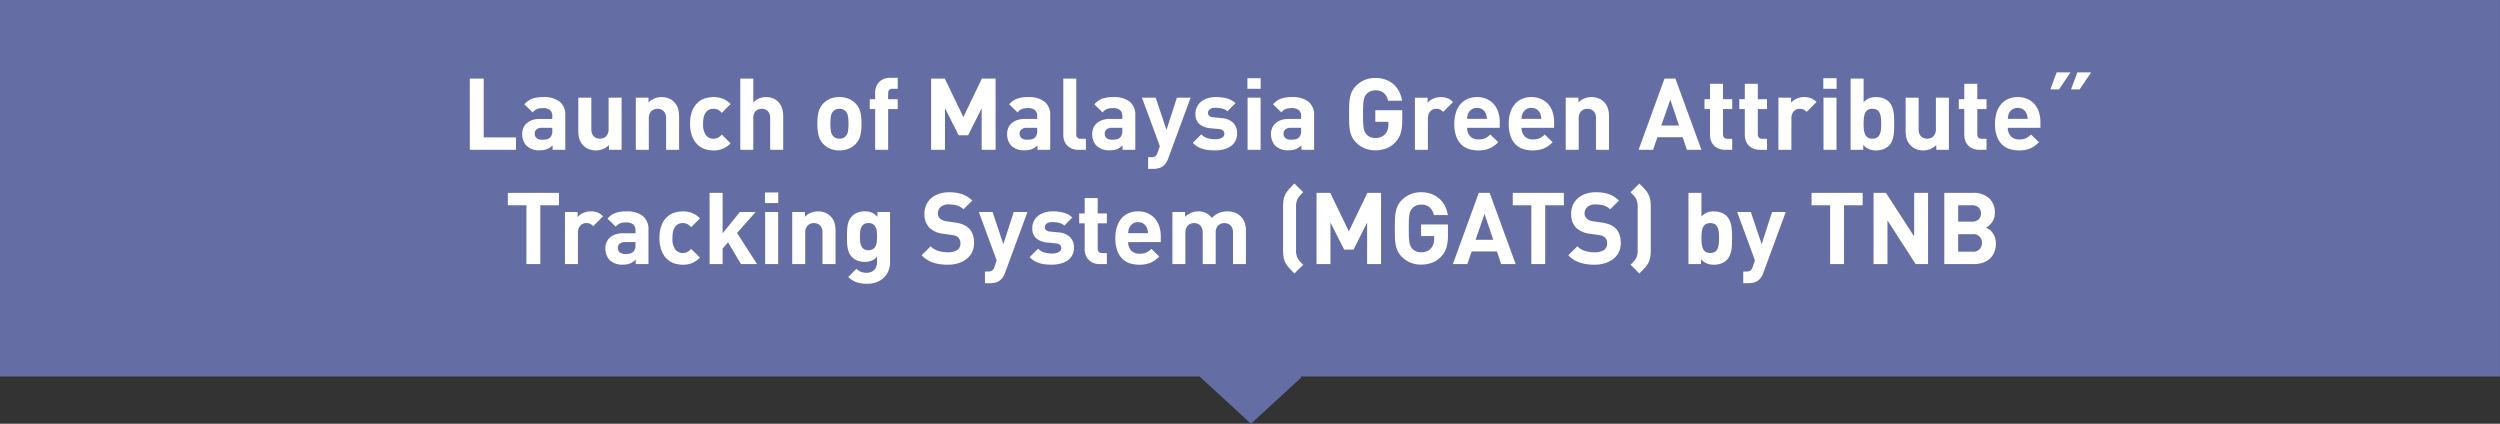 <svg xmlns="http://www.w3.org/2000/svg" width="349.999" height="59.318" viewBox="0 0 349.999 59.318"><rect x="0" y="0" width="349.999" height="59.318" fill="#333333" stroke="none"/><g transform="translate(100 -20)"><path d="M2157.355,986.352H2325.29l7.2,6.617,7.064-6.488-.14-.129h167.934v-52.7h-350Z" transform="translate(-2257.355 -913.651)" fill="#646ea4"/><path d="M-103.222,0V-1.736h-4.522V-9.968h-1.946V0Zm6.9,0V-4.8A2.355,2.355,0,0,0-97.1-6.734a3.594,3.594,0,0,0-2.324-.644,4.583,4.583,0,0,0-1.5.21,2.8,2.8,0,0,0-1.127.8l1.162,1.134a1.98,1.98,0,0,1,.28-.28,1.327,1.327,0,0,1,.3-.182A1.6,1.6,0,0,1-99.96-5.8a2.662,2.662,0,0,1,.462-.035,1.588,1.588,0,0,1,1.043.273,1.1,1.1,0,0,1,.315.875v.364h-1.722a3.258,3.258,0,0,0-1.1.168,2.221,2.221,0,0,0-.777.455,1.846,1.846,0,0,0-.462.672,2.185,2.185,0,0,0-.154.819,2.624,2.624,0,0,0,.154.91,2.075,2.075,0,0,0,.448.728A2.521,2.521,0,0,0-99.89.07,2.678,2.678,0,0,0-98.861-.1,2.411,2.411,0,0,0-98.1-.63V0Zm-1.82-2.688a1.256,1.256,0,0,1-.266.924,1.012,1.012,0,0,1-.5.294,3.177,3.177,0,0,1-.644.056,1.16,1.16,0,0,1-.791-.231.777.777,0,0,1-.259-.609.742.742,0,0,1,.266-.609,1.167,1.167,0,0,1,.756-.217h1.442ZM-88.438,0V-7.294h-1.82v4.41a1.554,1.554,0,0,1-.112.63,1.156,1.156,0,0,1-.287.406,1.1,1.1,0,0,1-.392.224,1.386,1.386,0,0,1-.427.07,1.386,1.386,0,0,1-.427-.07,1.1,1.1,0,0,1-.392-.224,1.086,1.086,0,0,1-.28-.406,1.645,1.645,0,0,1-.1-.63v-4.41H-94.5v4.662a4.013,4.013,0,0,0,.147,1.113,2.235,2.235,0,0,0,.6.959,2.113,2.113,0,0,0,.742.476,2.7,2.7,0,0,0,.98.168,2.633,2.633,0,0,0,.98-.189,2.369,2.369,0,0,0,.84-.567V0Zm8.05,0V-4.662a4.013,4.013,0,0,0-.147-1.113,2.235,2.235,0,0,0-.595-.959,2.113,2.113,0,0,0-.742-.476,2.7,2.7,0,0,0-.98-.168,2.633,2.633,0,0,0-.98.189,2.369,2.369,0,0,0-.84.567v-.672H-86.45V0h1.82V-4.41a1.554,1.554,0,0,1,.112-.63,1.156,1.156,0,0,1,.287-.406,1.1,1.1,0,0,1,.392-.224,1.386,1.386,0,0,1,.427-.07,1.386,1.386,0,0,1,.427.07,1.1,1.1,0,0,1,.392.224,1.086,1.086,0,0,1,.28.406,1.645,1.645,0,0,1,.105.63V0Zm7.21-.91L-74.41-2.128a1.936,1.936,0,0,1-.546.441,1.394,1.394,0,0,1-.63.133,1.276,1.276,0,0,1-1.036-.476,2.593,2.593,0,0,1-.406-1.624,3.945,3.945,0,0,1,.1-.966,1.722,1.722,0,0,1,.308-.644,1.276,1.276,0,0,1,1.036-.476,1.394,1.394,0,0,1,.63.133,1.936,1.936,0,0,1,.546.441L-73.178-6.4a3.169,3.169,0,0,0-1.071-.742,3.505,3.505,0,0,0-1.337-.238,4.049,4.049,0,0,0-1.127.168,2.671,2.671,0,0,0-1.05.588,3.178,3.178,0,0,0-.777,1.141,4.678,4.678,0,0,0-.308,1.827,4.678,4.678,0,0,0,.308,1.827,3.251,3.251,0,0,0,.777,1.148,2.63,2.63,0,0,0,1.05.6,4.049,4.049,0,0,0,1.127.168,3.416,3.416,0,0,0,1.337-.245A3.261,3.261,0,0,0-73.178-.91Zm7.364.91V-4.718a3.532,3.532,0,0,0-.154-1.064,2.364,2.364,0,0,0-.462-.847,2.076,2.076,0,0,0-.763-.553,2.653,2.653,0,0,0-1.057-.2,2.389,2.389,0,0,0-.938.189A2.44,2.44,0,0,0-70-6.622V-9.968h-1.82V0H-70V-4.452a1.561,1.561,0,0,1,.1-.6,1.061,1.061,0,0,1,.273-.4,1.094,1.094,0,0,1,.378-.217,1.321,1.321,0,0,1,.42-.07,1.527,1.527,0,0,1,.427.063.958.958,0,0,1,.385.217,1.142,1.142,0,0,1,.273.4,1.549,1.549,0,0,1,.105.609V0Zm10.962-3.654a6.818,6.818,0,0,0-.168-1.652,2.642,2.642,0,0,0-.658-1.176,2.887,2.887,0,0,0-.9-.63,3.183,3.183,0,0,0-1.372-.266,3.136,3.136,0,0,0-1.365.266,2.907,2.907,0,0,0-.889.63,2.642,2.642,0,0,0-.658,1.176,6.818,6.818,0,0,0-.168,1.652A6.906,6.906,0,0,0-60.858-2,2.64,2.64,0,0,0-60.2-.812a2.907,2.907,0,0,0,.889.63,3.136,3.136,0,0,0,1.365.266,3.183,3.183,0,0,0,1.372-.266,2.887,2.887,0,0,0,.9-.63A2.64,2.64,0,0,0-55.02-2,6.906,6.906,0,0,0-54.852-3.654Zm-1.82,0a6.957,6.957,0,0,1-.07,1.036,1.289,1.289,0,0,1-.35.742,1.154,1.154,0,0,1-.854.322,1.136,1.136,0,0,1-.84-.322,1.289,1.289,0,0,1-.35-.742,6.957,6.957,0,0,1-.07-1.036,6.815,6.815,0,0,1,.07-1.029,1.282,1.282,0,0,1,.35-.735,1.136,1.136,0,0,1,.84-.322,1.154,1.154,0,0,1,.854.322,1.282,1.282,0,0,1,.35.735A6.815,6.815,0,0,1-56.672-3.654ZM-49.784-5.7V-7.084h-1.344v-.8q0-.658.63-.658h.714v-1.54H-50.82a2.3,2.3,0,0,0-.959.182,1.928,1.928,0,0,0-.658.476,1.94,1.94,0,0,0-.385.665,2.357,2.357,0,0,0-.126.763v.91H-53.7V-5.7h.756V0h1.82V-5.7ZM-36.078,0V-9.968H-38l-2.59,5.39-2.6-5.39h-1.918V0h1.946V-5.81l1.918,3.78h1.316l1.9-3.78V0Zm7.644,0V-4.8a2.355,2.355,0,0,0-.784-1.932,3.594,3.594,0,0,0-2.324-.644,4.583,4.583,0,0,0-1.505.21,2.8,2.8,0,0,0-1.127.8l1.162,1.134a1.98,1.98,0,0,1,.28-.28,1.327,1.327,0,0,1,.3-.182,1.6,1.6,0,0,1,.357-.105,2.662,2.662,0,0,1,.462-.035,1.588,1.588,0,0,1,1.043.273,1.1,1.1,0,0,1,.315.875v.364h-1.722a3.258,3.258,0,0,0-1.1.168,2.221,2.221,0,0,0-.777.455,1.846,1.846,0,0,0-.462.672,2.185,2.185,0,0,0-.154.819,2.624,2.624,0,0,0,.154.91,2.075,2.075,0,0,0,.448.728A2.521,2.521,0,0,0-32,.07,2.678,2.678,0,0,0-30.975-.1a2.411,2.411,0,0,0,.763-.532V0Zm-1.82-2.688a1.256,1.256,0,0,1-.266.924,1.012,1.012,0,0,1-.5.294,3.177,3.177,0,0,1-.644.056,1.16,1.16,0,0,1-.791-.231.777.777,0,0,1-.259-.609.742.742,0,0,1,.266-.609A1.167,1.167,0,0,1-31.7-3.08h1.442ZM-23.436,0V-1.54h-.7a.632.632,0,0,1-.5-.168.723.723,0,0,1-.147-.49v-7.77H-26.6v7.882a2.483,2.483,0,0,0,.119.763,1.851,1.851,0,0,0,.378.665,1.913,1.913,0,0,0,.665.476A2.348,2.348,0,0,0-24.472,0Zm6.916,0V-4.8A2.355,2.355,0,0,0-17.3-6.734a3.594,3.594,0,0,0-2.324-.644,4.583,4.583,0,0,0-1.505.21,2.8,2.8,0,0,0-1.127.8L-21.1-5.236a1.98,1.98,0,0,1,.28-.28,1.328,1.328,0,0,1,.3-.182A1.6,1.6,0,0,1-20.16-5.8a2.662,2.662,0,0,1,.462-.035,1.588,1.588,0,0,1,1.043.273,1.1,1.1,0,0,1,.315.875v.364h-1.722a3.258,3.258,0,0,0-1.1.168,2.221,2.221,0,0,0-.777.455,1.846,1.846,0,0,0-.462.672,2.185,2.185,0,0,0-.154.819,2.624,2.624,0,0,0,.154.91,2.075,2.075,0,0,0,.448.728A2.521,2.521,0,0,0-20.09.07,2.678,2.678,0,0,0-19.061-.1,2.411,2.411,0,0,0-18.3-.63V0Zm-1.82-2.688a1.256,1.256,0,0,1-.266.924,1.012,1.012,0,0,1-.5.294,3.177,3.177,0,0,1-.644.056,1.16,1.16,0,0,1-.791-.231.777.777,0,0,1-.259-.609.742.742,0,0,1,.266-.609,1.167,1.167,0,0,1,.756-.217h1.442Zm9.562-4.606H-10.7l-1.456,4.508-1.512-4.508h-1.918L-13.09-.518l-.308.9a1.031,1.031,0,0,1-.329.532,1.063,1.063,0,0,1-.581.126h-.42V2.674h.714a2.949,2.949,0,0,0,.847-.119,1.7,1.7,0,0,0,.721-.441,2.643,2.643,0,0,0,.546-.938Zm6.51,5a2.025,2.025,0,0,0-.539-1.477,2.568,2.568,0,0,0-1.631-.665L-5.586-4.55a1.047,1.047,0,0,1-.385-.084A.828.828,0,0,1-6.2-4.788a.417.417,0,0,1-.112-.189.787.787,0,0,1-.028-.2A.63.63,0,0,1-6.1-5.67a1.207,1.207,0,0,1,.791-.21,4.036,4.036,0,0,1,.924.1,1.767,1.767,0,0,1,.77.385l1.12-1.134A2.851,2.851,0,0,0-3.724-7.2a6.175,6.175,0,0,0-1.554-.182,3.692,3.692,0,0,0-1.071.154,2.784,2.784,0,0,0-.9.448,2.212,2.212,0,0,0-.616.728,2.083,2.083,0,0,0-.231.994,1.808,1.808,0,0,0,.567,1.477,2.833,2.833,0,0,0,1.561.567l1.148.112a.955.955,0,0,1,.6.217.63.63,0,0,1,.168.455.543.543,0,0,1-.112.35.864.864,0,0,1-.294.231,1.532,1.532,0,0,1-.413.133,2.616,2.616,0,0,1-.469.042,4.506,4.506,0,0,1-.959-.119,2,2,0,0,1-.987-.567L-8.47-.966a3.277,3.277,0,0,0,.714.553A3.551,3.551,0,0,0-7-.1a4.216,4.216,0,0,0,.8.147q.406.035.84.035A4.811,4.811,0,0,0-4.151-.063,3.03,3.03,0,0,0-3.164-.5a2.093,2.093,0,0,0,.658-.742A2.207,2.207,0,0,0-2.268-2.3Zm3.3-6.244v-1.484H-.826V-8.54ZM1.022,0V-7.294H-.8V0Zm7.49,0V-4.8a2.355,2.355,0,0,0-.784-1.932A3.594,3.594,0,0,0,5.4-7.378a4.583,4.583,0,0,0-1.505.21,2.8,2.8,0,0,0-1.127.8L3.934-5.236a1.98,1.98,0,0,1,.28-.28,1.327,1.327,0,0,1,.3-.182A1.6,1.6,0,0,1,4.872-5.8a2.662,2.662,0,0,1,.462-.035,1.588,1.588,0,0,1,1.043.273,1.1,1.1,0,0,1,.315.875v.364H4.97a3.258,3.258,0,0,0-1.1.168,2.221,2.221,0,0,0-.777.455,1.846,1.846,0,0,0-.462.672,2.185,2.185,0,0,0-.154.819,2.624,2.624,0,0,0,.154.91,2.075,2.075,0,0,0,.448.728A2.521,2.521,0,0,0,4.942.07,2.678,2.678,0,0,0,5.971-.1,2.411,2.411,0,0,0,6.734-.63V0ZM6.692-2.688a1.256,1.256,0,0,1-.266.924,1.012,1.012,0,0,1-.5.294,3.177,3.177,0,0,1-.644.056,1.16,1.16,0,0,1-.791-.231.777.777,0,0,1-.259-.609.742.742,0,0,1,.266-.609A1.167,1.167,0,0,1,5.25-3.08H6.692Zm14.154-1.4V-5.544H17.08V-3.92h1.834v.378a2.361,2.361,0,0,1-.1.721,1.763,1.763,0,0,1-.343.609,1.616,1.616,0,0,1-.588.413,2.045,2.045,0,0,1-.8.147,1.759,1.759,0,0,1-.721-.14,1.5,1.5,0,0,1-.525-.378,1.428,1.428,0,0,1-.231-.343,1.984,1.984,0,0,1-.147-.5,6,6,0,0,1-.077-.784q-.021-.476-.021-1.19t.021-1.183a5.957,5.957,0,0,1,.077-.777,1.984,1.984,0,0,1,.147-.5,1.428,1.428,0,0,1,.231-.343,1.58,1.58,0,0,1,.525-.385,1.687,1.687,0,0,1,.721-.147,1.772,1.772,0,0,1,1.19.371,1.971,1.971,0,0,1,.6,1.085h1.96a4.342,4.342,0,0,0-.371-1.2,3.427,3.427,0,0,0-.735-1.015,3.5,3.5,0,0,0-1.12-.707,4.051,4.051,0,0,0-1.526-.266,3.794,3.794,0,0,0-1.5.28,3.751,3.751,0,0,0-1.19.812,2.907,2.907,0,0,0-.581.805,3.5,3.5,0,0,0-.287.917,7.3,7.3,0,0,0-.1,1.05q-.014.56-.014,1.2t.014,1.2a7.3,7.3,0,0,0,.1,1.05,3.5,3.5,0,0,0,.287.917,2.907,2.907,0,0,0,.581.805,3.729,3.729,0,0,0,1.2.812,3.808,3.808,0,0,0,1.491.28,4.449,4.449,0,0,0,1.505-.252,3.389,3.389,0,0,0,1.309-.882A3.136,3.136,0,0,0,20.629-2.3,6.19,6.19,0,0,0,20.846-4.088Zm7.112-2.6a2.251,2.251,0,0,0-.784-.532,2.635,2.635,0,0,0-.938-.154,2.5,2.5,0,0,0-1.078.231,2.149,2.149,0,0,0-.756.553v-.7H22.624V0h1.82V-4.4a1.561,1.561,0,0,1,.105-.6,1.283,1.283,0,0,1,.273-.42,1.035,1.035,0,0,1,.378-.245,1.213,1.213,0,0,1,.42-.077,1.158,1.158,0,0,1,.546.112,1.8,1.8,0,0,1,.42.322ZM34.5-3.08v-.812a4.427,4.427,0,0,0-.21-1.393,3.124,3.124,0,0,0-.616-1.1,2.874,2.874,0,0,0-1-.728,3.277,3.277,0,0,0-1.351-.266,3.3,3.3,0,0,0-1.3.245,2.738,2.738,0,0,0-1,.721,3.336,3.336,0,0,0-.651,1.169,5.019,5.019,0,0,0-.231,1.589,4.985,4.985,0,0,0,.287,1.827,3.043,3.043,0,0,0,.756,1.148,2.612,2.612,0,0,0,1.078.6,4.69,4.69,0,0,0,1.253.168A4.6,4.6,0,0,0,32.4.007a3.34,3.34,0,0,0,.721-.224,3.158,3.158,0,0,0,.609-.357,5.257,5.257,0,0,0,.56-.49L33.18-2.142a2.6,2.6,0,0,1-.7.518,2.231,2.231,0,0,1-.952.168,1.516,1.516,0,0,1-1.183-.455,1.672,1.672,0,0,1-.413-1.169ZM32.7-4.326H29.932a3.046,3.046,0,0,1,.049-.413A1.887,1.887,0,0,1,30.1-5.11a1.4,1.4,0,0,1,.455-.539,1.272,1.272,0,0,1,.763-.217,1.272,1.272,0,0,1,.763.217,1.4,1.4,0,0,1,.455.539,1.887,1.887,0,0,1,.119.371A3.046,3.046,0,0,1,32.7-4.326ZM42.112-3.08v-.812a4.427,4.427,0,0,0-.21-1.393,3.124,3.124,0,0,0-.616-1.1,2.874,2.874,0,0,0-1-.728,3.277,3.277,0,0,0-1.351-.266,3.3,3.3,0,0,0-1.295.245,2.738,2.738,0,0,0-1,.721,3.336,3.336,0,0,0-.651,1.169,5.019,5.019,0,0,0-.231,1.589,4.984,4.984,0,0,0,.287,1.827A3.043,3.043,0,0,0,36.8-.679a2.612,2.612,0,0,0,1.078.6A4.69,4.69,0,0,0,39.13.084a4.6,4.6,0,0,0,.882-.077,3.34,3.34,0,0,0,.721-.224,3.158,3.158,0,0,0,.609-.357,5.257,5.257,0,0,0,.56-.49L40.8-2.142a2.6,2.6,0,0,1-.7.518,2.231,2.231,0,0,1-.952.168,1.516,1.516,0,0,1-1.183-.455,1.672,1.672,0,0,1-.413-1.169ZM40.32-4.326H37.548a3.046,3.046,0,0,1,.049-.413,1.887,1.887,0,0,1,.119-.371,1.4,1.4,0,0,1,.455-.539,1.272,1.272,0,0,1,.763-.217,1.272,1.272,0,0,1,.763.217,1.4,1.4,0,0,1,.455.539,1.887,1.887,0,0,1,.119.371A3.046,3.046,0,0,1,40.32-4.326ZM49.8,0V-4.662a4.013,4.013,0,0,0-.147-1.113,2.235,2.235,0,0,0-.6-.959,2.113,2.113,0,0,0-.742-.476,2.7,2.7,0,0,0-.98-.168,2.633,2.633,0,0,0-.98.189,2.369,2.369,0,0,0-.84.567v-.672H43.736V0h1.82V-4.41a1.554,1.554,0,0,1,.112-.63,1.156,1.156,0,0,1,.287-.406,1.1,1.1,0,0,1,.392-.224,1.386,1.386,0,0,1,.427-.07,1.386,1.386,0,0,1,.427.07,1.1,1.1,0,0,1,.392.224,1.086,1.086,0,0,1,.28.406,1.645,1.645,0,0,1,.1.63V0ZM62.734,0l-3.64-9.968H57.568L53.942,0h2.03l.6-1.764h3.542L60.7,0ZM59.6-3.4H57.12l1.26-3.626ZM67.046,0V-1.54h-.658q-.63,0-.63-.658V-5.7h1.288V-7.084H65.758V-9.24h-1.82v2.156h-.77V-5.7h.77v3.612a2.483,2.483,0,0,0,.119.763,1.851,1.851,0,0,0,.378.665,1.928,1.928,0,0,0,.658.476A2.3,2.3,0,0,0,66.052,0Zm4.872,0V-1.54H71.26q-.63,0-.63-.658V-5.7h1.288V-7.084H70.63V-9.24H68.81v2.156h-.77V-5.7h.77v3.612a2.483,2.483,0,0,0,.119.763,1.851,1.851,0,0,0,.378.665,1.928,1.928,0,0,0,.658.476A2.3,2.3,0,0,0,70.924,0Zm6.93-6.692a2.251,2.251,0,0,0-.784-.532,2.635,2.635,0,0,0-.938-.154,2.5,2.5,0,0,0-1.078.231,2.149,2.149,0,0,0-.756.553v-.7H73.514V0h1.82V-4.4a1.561,1.561,0,0,1,.1-.6,1.283,1.283,0,0,1,.273-.42,1.035,1.035,0,0,1,.378-.245,1.213,1.213,0,0,1,.42-.077,1.158,1.158,0,0,1,.546.112,1.8,1.8,0,0,1,.42.322ZM81.662-8.54v-1.484H79.8V-8.54ZM81.648,0V-7.294h-1.82V0Zm8.078-3.654q0-.406-.014-.833a6.067,6.067,0,0,0-.084-.833,3.36,3.36,0,0,0-.224-.763,2.159,2.159,0,0,0-.42-.637,2.136,2.136,0,0,0-.777-.483,2.84,2.84,0,0,0-1-.175,2.73,2.73,0,0,0-.98.161,2.047,2.047,0,0,0-.784.567V-9.968h-1.82V0h1.764V-.686a2.238,2.238,0,0,0,.805.595,2.669,2.669,0,0,0,1.015.175,2.84,2.84,0,0,0,1-.175,2.136,2.136,0,0,0,.777-.483,1.961,1.961,0,0,0,.42-.63,3.491,3.491,0,0,0,.224-.77,6.1,6.1,0,0,0,.084-.84Q89.726-3.248,89.726-3.654Zm-1.82,0a7.7,7.7,0,0,1-.042.833,2.2,2.2,0,0,1-.168.665,1.011,1.011,0,0,1-.371.441,1.169,1.169,0,0,1-.651.161,1.169,1.169,0,0,1-.651-.161,1.011,1.011,0,0,1-.371-.441,2.2,2.2,0,0,1-.168-.665,7.7,7.7,0,0,1-.042-.833,7.51,7.51,0,0,1,.042-.826,2.19,2.19,0,0,1,.168-.658,1.011,1.011,0,0,1,.371-.441,1.169,1.169,0,0,1,.651-.161,1.169,1.169,0,0,1,.651.161,1.011,1.011,0,0,1,.371.441,2.19,2.19,0,0,1,.168.658A7.51,7.51,0,0,1,87.906-3.654ZM97.384,0V-7.294h-1.82v4.41a1.554,1.554,0,0,1-.112.63,1.156,1.156,0,0,1-.287.406,1.1,1.1,0,0,1-.392.224,1.386,1.386,0,0,1-.427.07,1.386,1.386,0,0,1-.427-.07,1.1,1.1,0,0,1-.392-.224,1.086,1.086,0,0,1-.28-.406,1.645,1.645,0,0,1-.1-.63v-4.41h-1.82v4.662a4.013,4.013,0,0,0,.147,1.113,2.235,2.235,0,0,0,.6.959,2.113,2.113,0,0,0,.742.476,2.7,2.7,0,0,0,.98.168,2.633,2.633,0,0,0,.98-.189,2.369,2.369,0,0,0,.84-.567V0Zm5.264,0V-1.54h-.658q-.63,0-.63-.658V-5.7h1.288V-7.084H101.36V-9.24H99.54v2.156h-.77V-5.7h.77v3.612a2.483,2.483,0,0,0,.119.763,1.851,1.851,0,0,0,.378.665,1.928,1.928,0,0,0,.658.476,2.3,2.3,0,0,0,.959.182Zm7.546-3.08v-.812a4.427,4.427,0,0,0-.21-1.393,3.124,3.124,0,0,0-.616-1.1,2.874,2.874,0,0,0-1-.728,3.277,3.277,0,0,0-1.351-.266,3.3,3.3,0,0,0-1.295.245,2.738,2.738,0,0,0-1,.721,3.336,3.336,0,0,0-.651,1.169,5.019,5.019,0,0,0-.231,1.589,4.984,4.984,0,0,0,.287,1.827,3.043,3.043,0,0,0,.756,1.148,2.612,2.612,0,0,0,1.078.6,4.69,4.69,0,0,0,1.253.168,4.6,4.6,0,0,0,.882-.077,3.34,3.34,0,0,0,.721-.224,3.159,3.159,0,0,0,.609-.357,5.257,5.257,0,0,0,.56-.49l-1.106-1.078a2.6,2.6,0,0,1-.7.518,2.231,2.231,0,0,1-.952.168,1.516,1.516,0,0,1-1.183-.455,1.672,1.672,0,0,1-.413-1.169ZM108.4-4.326H105.63a3.045,3.045,0,0,1,.049-.413,1.887,1.887,0,0,1,.119-.371,1.4,1.4,0,0,1,.455-.539,1.272,1.272,0,0,1,.763-.217,1.272,1.272,0,0,1,.763.217,1.4,1.4,0,0,1,.455.539,1.887,1.887,0,0,1,.119.371A3.045,3.045,0,0,1,108.4-4.326Zm8.9-6.51h-1.932l-.882,2.38h1.2Zm-2.9,0h-1.932l-.882,2.38h1.218ZM-97.209,7.768V6.032h-7.154V7.768h2.6V16h1.946V7.768Zm6.174,1.54a2.251,2.251,0,0,0-.784-.532,2.635,2.635,0,0,0-.938-.154,2.5,2.5,0,0,0-1.078.231,2.149,2.149,0,0,0-.756.553v-.7h-1.778V16h1.82V11.6a1.561,1.561,0,0,1,.1-.6,1.283,1.283,0,0,1,.273-.42,1.035,1.035,0,0,1,.378-.245,1.213,1.213,0,0,1,.42-.077,1.158,1.158,0,0,1,.546.112,1.8,1.8,0,0,1,.42.322ZM-84.679,16V11.2a2.355,2.355,0,0,0-.784-1.932,3.594,3.594,0,0,0-2.324-.644,4.583,4.583,0,0,0-1.5.21,2.8,2.8,0,0,0-1.127.8l1.162,1.134a1.98,1.98,0,0,1,.28-.28,1.327,1.327,0,0,1,.3-.182,1.6,1.6,0,0,1,.357-.1,2.662,2.662,0,0,1,.462-.035,1.588,1.588,0,0,1,1.043.273,1.1,1.1,0,0,1,.315.875v.364h-1.722a3.258,3.258,0,0,0-1.1.168,2.221,2.221,0,0,0-.777.455,1.846,1.846,0,0,0-.462.672,2.185,2.185,0,0,0-.154.819,2.624,2.624,0,0,0,.154.91,2.075,2.075,0,0,0,.448.728,2.521,2.521,0,0,0,1.862.644A2.678,2.678,0,0,0-87.22,15.9a2.411,2.411,0,0,0,.763-.532V16Zm-1.82-2.688a1.256,1.256,0,0,1-.266.924,1.012,1.012,0,0,1-.5.294,3.177,3.177,0,0,1-.644.056,1.16,1.16,0,0,1-.791-.231.777.777,0,0,1-.259-.609.742.742,0,0,1,.266-.609,1.167,1.167,0,0,1,.756-.217H-86.5Zm9.03,1.778L-78.7,13.872a1.936,1.936,0,0,1-.546.441,1.394,1.394,0,0,1-.63.133,1.276,1.276,0,0,1-1.036-.476,2.593,2.593,0,0,1-.406-1.624,3.945,3.945,0,0,1,.1-.966,1.722,1.722,0,0,1,.308-.644,1.276,1.276,0,0,1,1.036-.476,1.394,1.394,0,0,1,.63.133,1.936,1.936,0,0,1,.546.441L-77.469,9.6A3.169,3.169,0,0,0-78.54,8.86a3.5,3.5,0,0,0-1.337-.238A4.049,4.049,0,0,0-81,8.79a2.671,2.671,0,0,0-1.05.588,3.177,3.177,0,0,0-.777,1.141,4.678,4.678,0,0,0-.308,1.827,4.678,4.678,0,0,0,.308,1.827,3.25,3.25,0,0,0,.777,1.148,2.63,2.63,0,0,0,1.05.6,4.05,4.05,0,0,0,1.127.168,3.416,3.416,0,0,0,1.337-.245A3.261,3.261,0,0,0-77.469,15.09Zm7.994.91-2.8-4.354,2.6-2.94h-2.2l-2.422,2.982V6.032h-1.82V16h1.82V13.83l.77-.868L-71.729,16Zm2.968-8.54V5.976h-1.862V7.46ZM-66.521,16V8.706h-1.82V16Zm8.036,0V11.338a4.013,4.013,0,0,0-.147-1.113,2.235,2.235,0,0,0-.6-.959,2.113,2.113,0,0,0-.742-.476,2.7,2.7,0,0,0-.98-.168,2.633,2.633,0,0,0-.98.189,2.369,2.369,0,0,0-.84.567V8.706h-1.778V16h1.82V11.59a1.554,1.554,0,0,1,.112-.63,1.156,1.156,0,0,1,.287-.406,1.1,1.1,0,0,1,.392-.224,1.386,1.386,0,0,1,.427-.07,1.386,1.386,0,0,1,.427.07,1.1,1.1,0,0,1,.392.224,1.086,1.086,0,0,1,.28.406,1.645,1.645,0,0,1,.1.63V16Zm7.63-.266V8.706h-1.764v.686a2.3,2.3,0,0,0-.784-.6,2.51,2.51,0,0,0-.994-.175,2.828,2.828,0,0,0-.987.168,2.08,2.08,0,0,0-.763.476,2.146,2.146,0,0,0-.406.56,2.6,2.6,0,0,0-.224.665,5.444,5.444,0,0,0-.091.77q-.021.413-.021.889t.021.9a5.465,5.465,0,0,0,.091.777,2.6,2.6,0,0,0,.224.665,2.146,2.146,0,0,0,.406.56,2.09,2.09,0,0,0,.756.476,2.77,2.77,0,0,0,.98.168,2.645,2.645,0,0,0,.952-.161,2.047,2.047,0,0,0,.784-.567v.742a2.028,2.028,0,0,1-.077.553,1.293,1.293,0,0,1-.252.483,1.316,1.316,0,0,1-.455.343,1.591,1.591,0,0,1-.686.133,2.109,2.109,0,0,1-.791-.133,2.036,2.036,0,0,1-.637-.427l-1.134,1.148a3.192,3.192,0,0,0,1.19.749,4.667,4.667,0,0,0,1.456.2,3.73,3.73,0,0,0,1.323-.224,2.919,2.919,0,0,0,1.015-.63,2.758,2.758,0,0,0,.644-.959A3.2,3.2,0,0,0-50.855,15.734Zm-1.82-3.584a6.963,6.963,0,0,1-.035.707,1.853,1.853,0,0,1-.161.609,1.046,1.046,0,0,1-.364.427,1.134,1.134,0,0,1-.644.161,1.134,1.134,0,0,1-.644-.161,1,1,0,0,1-.357-.427,1.976,1.976,0,0,1-.154-.609,6.963,6.963,0,0,1-.035-.707,6.963,6.963,0,0,1,.035-.707,1.9,1.9,0,0,1,.154-.6,1,1,0,0,1,.357-.42,1.134,1.134,0,0,1,.644-.161,1.134,1.134,0,0,1,.644.161,1.056,1.056,0,0,1,.364.42,1.781,1.781,0,0,1,.161.6A6.963,6.963,0,0,1-52.675,12.15Zm13.58.91a3.708,3.708,0,0,0-.182-1.2,2.194,2.194,0,0,0-.588-.91,2.667,2.667,0,0,0-.77-.483,4.648,4.648,0,0,0-1.134-.287l-1.176-.168a1.931,1.931,0,0,1-.539-.147,1.474,1.474,0,0,1-.385-.245.964.964,0,0,1-.224-.336,1.044,1.044,0,0,1-.07-.378,1.2,1.2,0,0,1,.378-.889,1.6,1.6,0,0,1,1.162-.371,4.775,4.775,0,0,1,1.029.119,2.161,2.161,0,0,1,1.015.567l1.232-1.218a3.781,3.781,0,0,0-1.414-.9,5.536,5.536,0,0,0-1.806-.266,4.416,4.416,0,0,0-1.456.224,3.2,3.2,0,0,0-1.092.623,2.676,2.676,0,0,0-.686.952,3.067,3.067,0,0,0-.238,1.225,2.649,2.649,0,0,0,.714,1.96,3.367,3.367,0,0,0,1.932.826l1.2.168a2.573,2.573,0,0,1,.539.133,1.154,1.154,0,0,1,.343.217,1.106,1.106,0,0,1,.308.84,1.051,1.051,0,0,1-.448.917,2.283,2.283,0,0,1-1.316.315,4.623,4.623,0,0,1-1.316-.182,2.548,2.548,0,0,1-1.092-.658l-1.26,1.26A3.961,3.961,0,0,0-44.814,15.8a6.577,6.577,0,0,0,2.023.287,5.014,5.014,0,0,0,1.456-.2,3.576,3.576,0,0,0,1.169-.588,2.792,2.792,0,0,0,.784-.945A2.785,2.785,0,0,0-39.1,13.06Zm7.476-4.354h-1.918l-1.456,4.508-1.512-4.508h-1.918l2.492,6.776-.308.9a1.031,1.031,0,0,1-.329.532,1.063,1.063,0,0,1-.581.126h-.42v1.638h.714a2.949,2.949,0,0,0,.847-.119,1.7,1.7,0,0,0,.721-.441,2.643,2.643,0,0,0,.546-.938Zm6.51,5a2.025,2.025,0,0,0-.539-1.477,2.568,2.568,0,0,0-1.631-.665l-1.148-.112a1.047,1.047,0,0,1-.385-.084.828.828,0,0,1-.231-.154.417.417,0,0,1-.112-.189.787.787,0,0,1-.028-.2.63.63,0,0,1,.245-.49,1.207,1.207,0,0,1,.791-.21,4.036,4.036,0,0,1,.924.1,1.767,1.767,0,0,1,.77.385l1.12-1.134A2.851,2.851,0,0,0-26.565,8.8a6.175,6.175,0,0,0-1.554-.182,3.692,3.692,0,0,0-1.071.154,2.784,2.784,0,0,0-.9.448,2.212,2.212,0,0,0-.616.728,2.083,2.083,0,0,0-.231.994,1.808,1.808,0,0,0,.567,1.477,2.833,2.833,0,0,0,1.561.567l1.148.112a.955.955,0,0,1,.6.217.63.63,0,0,1,.168.455.543.543,0,0,1-.112.35.864.864,0,0,1-.294.231,1.532,1.532,0,0,1-.413.133,2.616,2.616,0,0,1-.469.042,4.506,4.506,0,0,1-.959-.119,2,2,0,0,1-.987-.567l-1.19,1.19a3.277,3.277,0,0,0,.714.553,3.551,3.551,0,0,0,.756.315,4.216,4.216,0,0,0,.8.147q.406.035.84.035a4.811,4.811,0,0,0,1.211-.147,3.03,3.03,0,0,0,.987-.441,2.093,2.093,0,0,0,.658-.742A2.207,2.207,0,0,0-25.109,13.7ZM-20.5,16V14.46h-.658q-.63,0-.63-.658V10.3H-20.5V8.916h-1.288V6.76h-1.82V8.916h-.77V10.3h.77v3.612a2.483,2.483,0,0,0,.119.763,1.851,1.851,0,0,0,.378.665,1.928,1.928,0,0,0,.658.476A2.3,2.3,0,0,0-21.5,16Zm7.546-3.08v-.812a4.426,4.426,0,0,0-.21-1.393,3.124,3.124,0,0,0-.616-1.1,2.873,2.873,0,0,0-1-.728,3.277,3.277,0,0,0-1.351-.266,3.3,3.3,0,0,0-1.3.245,2.738,2.738,0,0,0-1,.721,3.336,3.336,0,0,0-.651,1.169,5.019,5.019,0,0,0-.231,1.589,4.985,4.985,0,0,0,.287,1.827,3.043,3.043,0,0,0,.756,1.148,2.612,2.612,0,0,0,1.078.6,4.69,4.69,0,0,0,1.253.168,4.6,4.6,0,0,0,.882-.077,3.34,3.34,0,0,0,.721-.224,3.159,3.159,0,0,0,.609-.357,5.257,5.257,0,0,0,.56-.49l-1.106-1.078a2.6,2.6,0,0,1-.7.518,2.231,2.231,0,0,1-.952.168,1.516,1.516,0,0,1-1.183-.455,1.672,1.672,0,0,1-.413-1.169Zm-1.792-1.246h-2.772a3.046,3.046,0,0,1,.049-.413,1.887,1.887,0,0,1,.119-.371,1.4,1.4,0,0,1,.455-.539,1.272,1.272,0,0,1,.763-.217,1.272,1.272,0,0,1,.763.217,1.4,1.4,0,0,1,.455.539,1.887,1.887,0,0,1,.119.371A3.046,3.046,0,0,1-14.749,11.674ZM-1.029,16V11.338A3.415,3.415,0,0,0-1.2,10.225a2.513,2.513,0,0,0-.623-.959A2.063,2.063,0,0,0-2.6,8.79a2.989,2.989,0,0,0-1.015-.168,3.1,3.1,0,0,0-1.2.217,2.9,2.9,0,0,0-.98.707,2.159,2.159,0,0,0-.833-.7,2.583,2.583,0,0,0-1.1-.224,2.551,2.551,0,0,0-.98.2,2.549,2.549,0,0,0-.84.56V8.706h-1.778V16h1.82V11.59a1.554,1.554,0,0,1,.112-.63,1.156,1.156,0,0,1,.287-.406,1.1,1.1,0,0,1,.392-.224,1.386,1.386,0,0,1,.427-.07,1.386,1.386,0,0,1,.427.07,1.1,1.1,0,0,1,.392.224,1.086,1.086,0,0,1,.28.406,1.645,1.645,0,0,1,.105.63V16h1.82V11.548a1.475,1.475,0,0,1,.112-.6,1.086,1.086,0,0,1,.287-.4,1.155,1.155,0,0,1,.392-.217,1.386,1.386,0,0,1,.427-.07,1.386,1.386,0,0,1,.427.07,1.1,1.1,0,0,1,.392.224,1.086,1.086,0,0,1,.28.406,1.645,1.645,0,0,1,.105.63V16Zm8.008.1q-.252-.252-.427-.441a2.926,2.926,0,0,1-.357-.5,2.517,2.517,0,0,1-.21-1.176V8.048a2.517,2.517,0,0,1,.21-1.176,2.926,2.926,0,0,1,.357-.5q.175-.189.427-.441L5.761,4.716q-.35.35-.672.693a4.178,4.178,0,0,0-.56.749,2.446,2.446,0,0,0-.3.882,6.831,6.831,0,0,0-.063.924v6.1a6.831,6.831,0,0,0,.063.924,2.446,2.446,0,0,0,.3.882,4.178,4.178,0,0,0,.56.749q.322.343.672.693ZM17.885,16V6.032H15.967l-2.59,5.39-2.6-5.39H8.855V16H10.8V10.19l1.918,3.78h1.316l1.9-3.78V16Zm9.366-4.088V10.456H23.485V12.08h1.834v.378a2.361,2.361,0,0,1-.1.721,1.763,1.763,0,0,1-.343.609,1.616,1.616,0,0,1-.588.413,2.045,2.045,0,0,1-.8.147,1.759,1.759,0,0,1-.721-.14,1.5,1.5,0,0,1-.525-.378,1.428,1.428,0,0,1-.231-.343,1.984,1.984,0,0,1-.147-.5,6,6,0,0,1-.077-.784q-.021-.476-.021-1.19t.021-1.183a5.958,5.958,0,0,1,.077-.777,1.984,1.984,0,0,1,.147-.5,1.428,1.428,0,0,1,.231-.343,1.58,1.58,0,0,1,.525-.385,1.687,1.687,0,0,1,.721-.147,1.772,1.772,0,0,1,1.19.371,1.971,1.971,0,0,1,.6,1.085h1.96a4.342,4.342,0,0,0-.371-1.2,3.427,3.427,0,0,0-.735-1.015,3.5,3.5,0,0,0-1.12-.707,4.051,4.051,0,0,0-1.526-.266,3.794,3.794,0,0,0-1.5.28,3.751,3.751,0,0,0-1.19.812,2.907,2.907,0,0,0-.581.805,3.5,3.5,0,0,0-.287.917,7.3,7.3,0,0,0-.1,1.05q-.014.56-.014,1.2t.014,1.2a7.3,7.3,0,0,0,.1,1.05,3.5,3.5,0,0,0,.287.917,2.907,2.907,0,0,0,.581.805,3.729,3.729,0,0,0,1.2.812,3.808,3.808,0,0,0,1.491.28,4.449,4.449,0,0,0,1.505-.252A3.389,3.389,0,0,0,26.3,14.95a3.136,3.136,0,0,0,.735-1.253A6.19,6.19,0,0,0,27.251,11.912ZM36.729,16l-3.64-9.968H31.563L27.937,16h2.03l.6-1.764h3.542L34.7,16Zm-3.136-3.4H31.115l1.26-3.626Zm9.884-4.83V6.032H36.323V7.768h2.6V16h1.946V7.768Zm7.966,5.292a3.708,3.708,0,0,0-.182-1.2,2.194,2.194,0,0,0-.588-.91,2.667,2.667,0,0,0-.77-.483,4.648,4.648,0,0,0-1.134-.287l-1.176-.168a1.931,1.931,0,0,1-.539-.147,1.474,1.474,0,0,1-.385-.245.964.964,0,0,1-.224-.336,1.044,1.044,0,0,1-.07-.378,1.2,1.2,0,0,1,.378-.889,1.6,1.6,0,0,1,1.162-.371,4.775,4.775,0,0,1,1.029.119,2.161,2.161,0,0,1,1.015.567L51.191,7.11a3.781,3.781,0,0,0-1.414-.9,5.536,5.536,0,0,0-1.806-.266,4.416,4.416,0,0,0-1.456.224,3.2,3.2,0,0,0-1.092.623,2.676,2.676,0,0,0-.686.952A3.067,3.067,0,0,0,44.5,8.972a2.649,2.649,0,0,0,.714,1.96,3.367,3.367,0,0,0,1.932.826l1.2.168a2.573,2.573,0,0,1,.539.133,1.154,1.154,0,0,1,.343.217,1.106,1.106,0,0,1,.308.84,1.051,1.051,0,0,1-.448.917,2.283,2.283,0,0,1-1.316.315,4.623,4.623,0,0,1-1.316-.182,2.548,2.548,0,0,1-1.092-.658l-1.26,1.26A3.961,3.961,0,0,0,45.724,15.8a6.577,6.577,0,0,0,2.023.287,5.014,5.014,0,0,0,1.456-.2,3.576,3.576,0,0,0,1.169-.588,2.717,2.717,0,0,0,1.071-2.233Zm4.2,1.008v-6.1a6.831,6.831,0,0,0-.063-.924,2.446,2.446,0,0,0-.3-.882,4.178,4.178,0,0,0-.56-.749q-.322-.343-.672-.693L52.815,5.948q.252.252.427.434a2.669,2.669,0,0,1,.357.49,2.517,2.517,0,0,1,.21,1.176v5.936a2.517,2.517,0,0,1-.21,1.176,2.669,2.669,0,0,1-.357.49q-.175.182-.427.434l1.232,1.232q.35-.35.672-.693a4.178,4.178,0,0,0,.56-.749,2.446,2.446,0,0,0,.3-.882A6.831,6.831,0,0,0,55.643,14.068Zm11.382-1.722q0-.406-.014-.833a6.067,6.067,0,0,0-.084-.833,3.36,3.36,0,0,0-.224-.763,2.159,2.159,0,0,0-.42-.637,2.136,2.136,0,0,0-.777-.483,2.84,2.84,0,0,0-1-.175,2.73,2.73,0,0,0-.98.161,2.047,2.047,0,0,0-.784.567V6.032h-1.82V16h1.764v-.686a2.238,2.238,0,0,0,.805.6,2.669,2.669,0,0,0,1.015.175,2.84,2.84,0,0,0,1-.175,2.136,2.136,0,0,0,.777-.483,1.961,1.961,0,0,0,.42-.63,3.491,3.491,0,0,0,.224-.77,6.1,6.1,0,0,0,.084-.84Q67.025,12.752,67.025,12.346Zm-1.82,0a7.7,7.7,0,0,1-.042.833,2.2,2.2,0,0,1-.168.665,1.011,1.011,0,0,1-.371.441,1.4,1.4,0,0,1-1.3,0,1.011,1.011,0,0,1-.371-.441,2.2,2.2,0,0,1-.168-.665,7.7,7.7,0,0,1-.042-.833,7.51,7.51,0,0,1,.042-.826,2.19,2.19,0,0,1,.168-.658,1.011,1.011,0,0,1,.371-.441,1.4,1.4,0,0,1,1.3,0,1.011,1.011,0,0,1,.371.441,2.19,2.19,0,0,1,.168.658A7.51,7.51,0,0,1,65.205,12.346Zm9.338-3.64H72.625l-1.456,4.508L69.657,8.706H67.739l2.492,6.776-.308.9a1.031,1.031,0,0,1-.329.532,1.063,1.063,0,0,1-.581.126h-.42v1.638h.714a2.949,2.949,0,0,0,.847-.119,1.7,1.7,0,0,0,.721-.441,2.643,2.643,0,0,0,.546-.938Zm10.766-.938V6.032H78.155V7.768h2.6V16h1.946V7.768ZM94.465,16V6.032H92.519v6.1l-3.948-6.1H86.835V16h1.946V9.882L92.729,16Zm9.492-2.87a2.594,2.594,0,0,0-.133-.875,2.475,2.475,0,0,0-.329-.637,1.976,1.976,0,0,0-.441-.441,3.532,3.532,0,0,0-.469-.287,1.845,1.845,0,0,0,.4-.266,2.476,2.476,0,0,0,.406-.441,2.311,2.311,0,0,0,.308-.6,2.254,2.254,0,0,0,.119-.756,2.669,2.669,0,0,0-.805-2.044,3.2,3.2,0,0,0-2.275-.756h-4V16H100.9a3.833,3.833,0,0,0,1.232-.189,2.74,2.74,0,0,0,.966-.553,2.473,2.473,0,0,0,.63-.9A3.154,3.154,0,0,0,103.957,13.13Zm-2.086-4.214a1.1,1.1,0,0,1-.329.833,1.334,1.334,0,0,1-.959.315h-1.9v-2.3h1.9a1.334,1.334,0,0,1,.959.315A1.1,1.1,0,0,1,101.871,8.916Zm.14,4.116a1.283,1.283,0,0,1-.315.868,1.237,1.237,0,0,1-.987.364h-2.03v-2.45h2.03a1.163,1.163,0,0,1,1.3,1.218Z" transform="translate(75.462 40.971)" fill="#fff"/></g></svg>